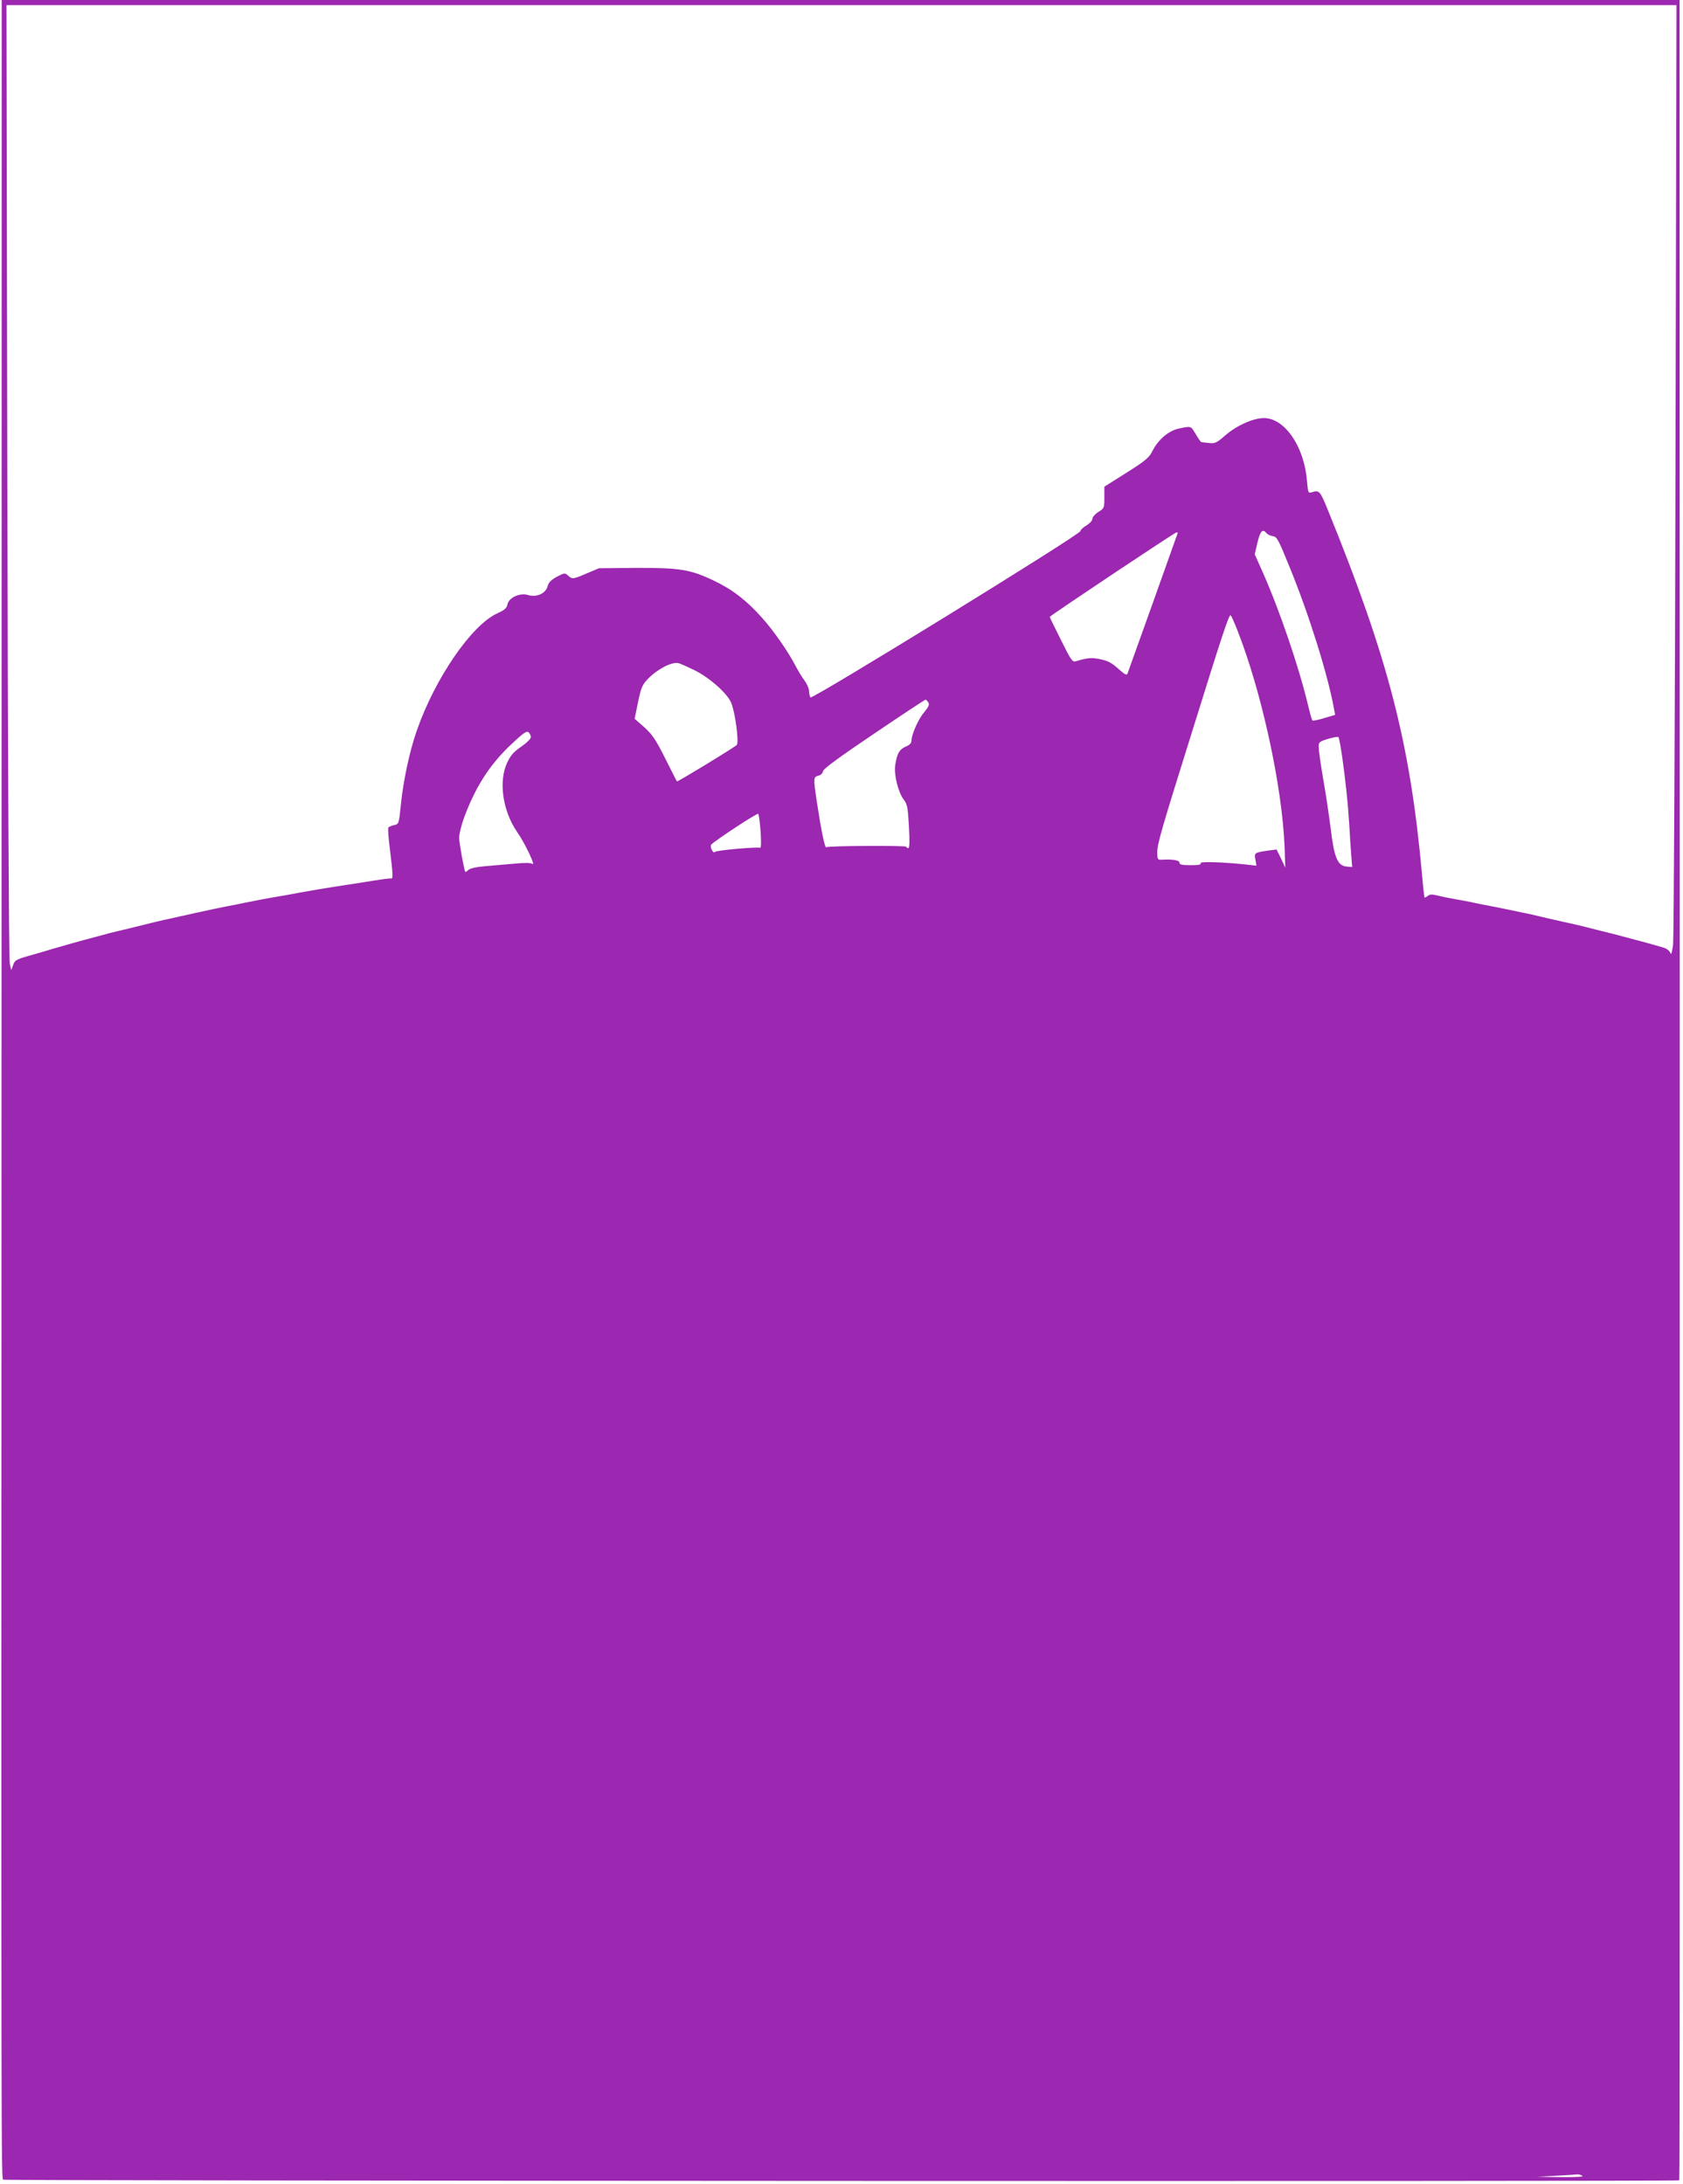 <?xml version="1.0" standalone="no"?>
<!DOCTYPE svg PUBLIC "-//W3C//DTD SVG 20010904//EN"
 "http://www.w3.org/TR/2001/REC-SVG-20010904/DTD/svg10.dtd">
<svg version="1.0" xmlns="http://www.w3.org/2000/svg"
 width="986pt" height="1280pt" viewBox="0 0 986 1280"
 preserveAspectRatio="xMidYMid meet">
<g transform="translate(0,1280) scale(0.1,-0.1)"
fill="#9c27b0" stroke="none">
<path d="M9 6643 c-2 -6619 -2 -6604 10 -6616 7 -7 9810 -11 9818 -4 4 5 4
-101 4 6925 l-1 5852 -4915 0 -4915 0 -1 -6157z m9807 3410 c-3 -1495 -10
-2749 -14 -2788 -7 -50 -11 -64 -16 -49 -5 13 -22 26 -44 32 -39 12 -163 46
-222 61 -19 5 -55 15 -80 21 -25 6 -61 15 -80 20 -19 5 -53 13 -75 19 -22 6
-83 20 -135 31 -52 12 -111 25 -130 30 -19 5 -60 14 -90 20 -30 6 -73 15 -95
20 -22 4 -67 14 -100 20 -33 6 -78 15 -100 20 -22 5 -69 14 -105 20 -36 6 -84
16 -107 22 -33 8 -46 8 -58 -2 -9 -7 -17 -11 -19 -9 -2 2 -9 63 -15 134 -69
768 -197 1264 -549 2130 -49 121 -52 124 -98 110 -20 -6 -21 -2 -27 69 -17
201 -131 366 -252 366 -63 0 -159 -43 -225 -100 -53 -46 -62 -50 -97 -46 -21
2 -41 5 -45 5 -3 1 -18 21 -32 46 -30 50 -26 49 -98 34 -62 -13 -122 -64 -157
-133 -18 -37 -40 -56 -151 -126 l-130 -82 0 -63 c0 -62 -1 -64 -35 -85 -19
-12 -35 -30 -35 -40 0 -10 -15 -27 -35 -39 -19 -11 -35 -26 -35 -33 0 -20
-1573 -989 -1582 -975 -4 7 -8 24 -8 38 0 14 -12 41 -26 60 -14 19 -37 56 -51
83 -42 82 -128 207 -197 284 -88 100 -174 167 -281 218 -139 67 -202 77 -458
76 l-218 -2 -71 -30 c-82 -35 -85 -35 -110 -13 -18 17 -22 16 -66 -7 -34 -19
-48 -33 -54 -56 -11 -42 -65 -66 -114 -51 -48 15 -113 -15 -121 -55 -4 -22
-17 -33 -61 -53 -150 -69 -364 -381 -470 -686 -42 -119 -79 -292 -93 -431 -12
-117 -12 -117 -40 -123 -16 -4 -31 -10 -34 -15 -3 -5 1 -64 10 -132 17 -138
18 -169 8 -166 -9 2 -73 -7 -163 -22 -30 -5 -89 -14 -130 -20 -86 -13 -175
-28 -240 -40 -25 -5 -74 -14 -110 -20 -79 -13 -161 -29 -215 -40 -22 -5 -67
-14 -100 -20 -57 -11 -89 -18 -195 -41 -25 -6 -65 -15 -90 -20 -25 -6 -65 -15
-90 -20 -25 -6 -61 -14 -80 -19 -19 -5 -75 -19 -125 -31 -49 -11 -103 -25
-120 -29 -16 -5 -48 -13 -70 -19 -92 -24 -194 -53 -255 -71 -36 -11 -100 -30
-144 -42 -70 -20 -80 -26 -89 -53 l-11 -30 -9 40 c-5 23 -11 1227 -14 2828
l-5 2787 4892 0 4892 0 -6 -2717z m-2396 -377 c6 -8 23 -16 37 -18 24 -3 33
-20 99 -183 114 -279 224 -632 259 -827 l7 -37 -64 -19 c-34 -11 -66 -17 -69
-14 -4 4 -14 41 -24 82 -51 219 -166 558 -266 784 l-48 108 16 69 c17 69 30
82 53 55z m-520 1 c0 -1 -263 -738 -295 -826 -4 -9 -16 -3 -44 22 -50 45 -70
56 -126 66 -42 8 -69 5 -132 -14 -20 -6 -28 5 -87 124 -36 72 -66 133 -66 136
0 6 733 495 742 495 5 0 8 -1 8 -3z m348 -567 c143 -361 264 -918 278 -1275
l4 -120 -25 54 -26 53 -47 -6 c-83 -12 -85 -14 -77 -53 l6 -36 -53 6 c-136 15
-281 20 -274 9 5 -9 -11 -12 -58 -12 -52 0 -66 3 -66 15 0 14 -41 21 -107 17
-21 -1 -23 4 -23 45 0 47 25 134 197 683 187 601 224 713 233 704 5 -5 22 -43
38 -84z m-3178 -238 c86 -43 189 -133 213 -189 24 -54 48 -235 33 -249 -18
-17 -347 -217 -350 -213 -2 2 -33 63 -69 135 -55 110 -75 139 -122 182 l-57
50 20 97 c18 86 24 101 58 137 57 58 140 101 179 92 11 -3 54 -22 95 -42z
m1369 -189 c7 -13 1 -26 -25 -57 -34 -40 -74 -130 -74 -167 0 -13 -11 -25 -33
-34 -37 -15 -52 -41 -62 -107 -9 -57 17 -160 49 -203 21 -27 25 -46 31 -158 5
-91 4 -127 -4 -127 -6 0 -11 3 -11 8 0 8 -456 6 -469 -3 -9 -5 -29 93 -56 270
-20 135 -20 142 9 149 14 3 26 15 28 27 2 14 92 80 298 219 162 110 298 199
302 200 4 0 11 -8 17 -17z m-2329 -203 c0 -9 -25 -34 -57 -56 -44 -30 -62 -51
-82 -94 -51 -109 -26 -281 57 -403 49 -70 114 -209 90 -189 -9 6 -45 7 -103 1
-49 -4 -127 -11 -173 -15 -52 -4 -89 -13 -98 -22 -8 -8 -16 -13 -18 -11 -7 10
-36 169 -36 201 0 20 13 73 29 117 67 181 150 310 276 429 70 66 90 80 101 71
8 -6 14 -19 14 -29z m4754 -120 c21 -149 33 -271 41 -395 3 -55 8 -133 11
-173 l6 -73 -34 3 c-52 5 -72 54 -92 223 -10 77 -29 208 -44 290 -14 83 -26
165 -26 184 -1 32 1 34 54 51 30 9 58 14 61 11 4 -3 14 -58 23 -121z m-3408
-433 c4 -56 3 -97 -2 -95 -24 6 -260 -15 -265 -24 -4 -6 -12 -2 -19 12 -6 12
-8 26 -3 31 26 26 269 186 275 180 4 -3 10 -50 14 -104z m4814 -7877 c10 -6
-32 -9 -125 -8 l-140 2 110 6 c61 3 117 7 125 8 8 1 22 -3 30 -8z"/>
</g>
</svg>
